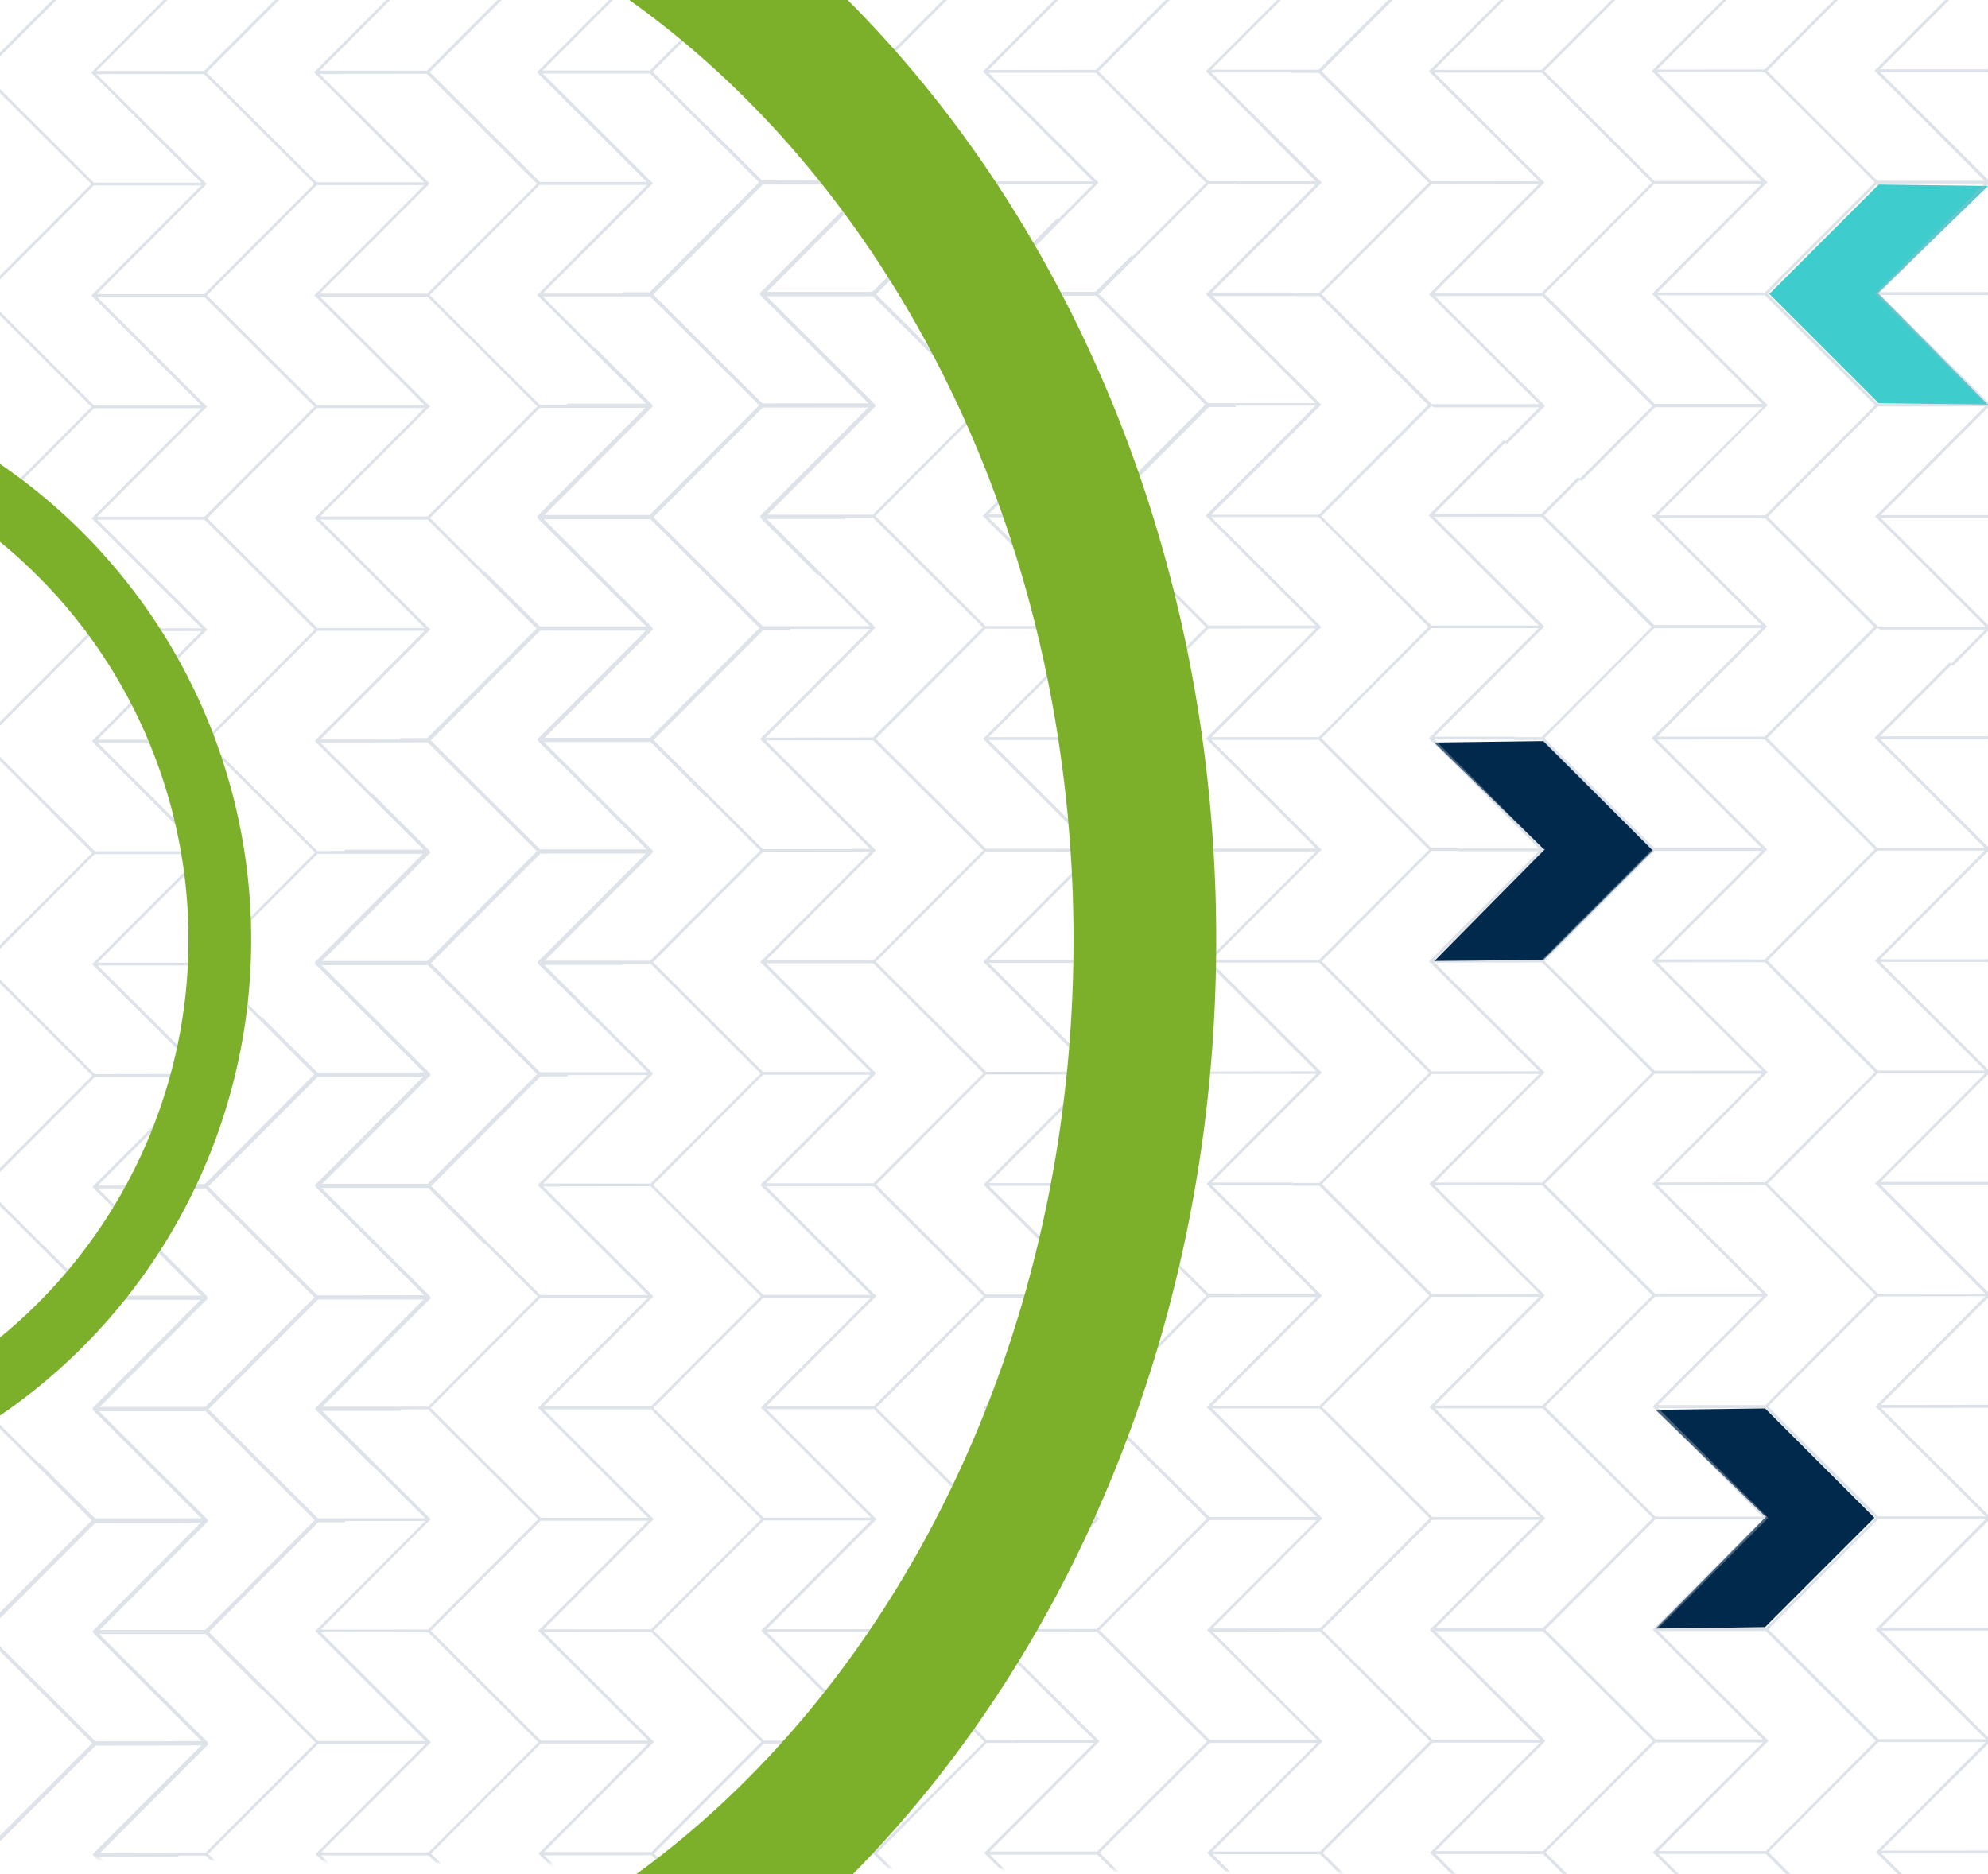 <svg id="Layer_1" data-name="Layer 1" xmlns="http://www.w3.org/2000/svg" xmlns:xlink="http://www.w3.org/1999/xlink" viewBox="0 0 700 660"><defs><style>.cls-1{fill:#c4c4c4;}.cls-2{fill:#00294c;}.cls-2,.cls-3,.cls-6,.cls-7{fill-rule:evenodd;}.cls-3{fill:#3ecccc;}.cls-4{opacity:0.4;}.cls-5{mask:url(#mask);}.cls-6{fill:#adb9ca;}.cls-7{fill:#7caf2a;}</style><mask id="mask" x="-281.02" y="-288.94" width="1158" height="1242.43" maskUnits="userSpaceOnUse"><g id="mask2_104_111" data-name="mask2 104 111"><path class="cls-1" d="M-39.6-53.39,819.14,6.11,768.93,663l-884-10.14Z"/></g></mask></defs><path class="cls-2" d="M505,261.5l38.5-.5L582,299.5,543.5,338l-38.5.5L544,299h-.49Z"/><path class="cls-3" d="M700,65.5,661.5,65,623,103.5,661.5,142l38.5.5L661,103h.49Z"/><path class="cls-2" d="M583,496.5l38.5-.5L660,534.5,621.5,573l-38.5.5L622,534h-.49Z"/><g class="cls-4"><g class="cls-5"><path class="cls-6" d="M562.37,201.55,542.77,182H505l38.78,38.68-38.69,38.77,28.44,0-.51,1-27.93,0,18.64,18.6-.49,1L503.1,260l38.67-38.79-37.79,0L465.3,260l38.77,38.68h9.85l-.52,1h-9.33l-25.84,25.92L465.4,338.5l19.15,19.11-.49,1L464.45,339l-37.78,0,38.77,38.69-38.69,38.76,28.45,0-.52,1-27.92,0,18.64,18.59-.5,1-20.11-20.08,38.68-38.77-37.79,0L387,417.1l38.76,38.69,9.85,0-.51,1-9.34,0-25.84,25.93h0L387.1,495.58l19.15,19.11,0,0,19.61,19.54,37.78,0-38.77-38.68.24-.25,0,0,38.42-38.5-28.44,0,.51-1,27.93,0-18.64-18.6.49-1,20.12,20.08-38.68,38.78,37.78,0,38.68-38.78-38.77-38.68h-9.84l.51-1h9.34l38.69-38.78-19.16-19.11.49-1,19.62,19.58,37.78-.05-38.77-38.68.24-.25,38.45-38.52-28.44,0,.51-1,27.94,0-18.65-18.59.49-1,20.12,20.07L505.16,338l37.78,0,38.69-38.77-38.81-38.62H533l.52-1h9.34l38.68-38.77-19.16-19.12ZM427,496.24l.06,0,38.55,38.47-38.69,38.77h37.79l38.68-38.77-.73-.73h0l-38-37.94-37.78,0Zm78.14,39h-.81L465.65,574l38.77,38.69,37.78,0-38.76-38.74,26.38-26.44.06,0,12.25-12.28-37,0ZM530.76,548l-25.33,25.39,37.78,0L556,560.58l.06,0,25.89-26L543.15,496l-37.79,0,38.78,38.69-.37.36-12.95,13ZM557,561.08l-12.82,12.85L563.29,593l19.6,19.56,37.78,0L581.9,573.87l.24-.25.06,0,38.44-38.53-28.45,0h-9.34L557,561.1Zm27.16,13.54,38.54,38.46L584,651.85l37.79,0L660.45,613l-.74-.74,2.51,1.25h-.82l-38.69,38.77L661.48,691l37.79,0-38.76-38.74,26.37-26.44h0l12.28-12.3-36.95,0-2.5-1.24-38-37.9-37.78,0,.21.22ZM687.85,626.3l-25.36,25.42,37.77-.05,12.8-12.82h0L739,612.92l-38.77-38.68-37.79,0L701.17,613l-.36.37-12.95,13ZM714,639.35,701.22,652.2l19.15,19.11-.49,1-19.61-19.57-37.78,0,38.77,38.68-38.69,38.77,28.45,0-.52,1-27.92,0,18.64,18.6-.5,1L660.6,730.72l38.67-38.79-37.78,0-38.68,38.77,38.77,38.68h9.84l-.51,1-9.34,0-25.84,25.92-12.82,12.86,19.15,19.11-.49,1L622,809.77l-37.78,0L623,848.49l-38.69,38.77,28.44,0-.51,1-27.92,0,18.63,18.59-.49,1-20.12-20.08L621,849l-37.79,0-38.68,38.77,38.77,38.68h9.84l-.51,1h-9.33l-25.85,25.93-1-.49,25.89-25.94-38.77-38.69-37.78,0,38.77,38.69-.37.36-12.94,13-1-.49,12.29-12.32-36.95,0-2.49-1.24-38-37.89-37.78,0,.21.21-2-1L464,849.26l-28.44,0h-9.34L400.4,875.22l-1-.49,25.89-25.94L386.53,810.1l-37.78,0,38.77,38.69-.37.36-12.94,13-1-.49,12.3-12.32-37,0-2.49-1.24-38-38-37.79,0,.21.22-2-1,38.44-38.53-28.44,0,.51-1,27.94,0-18.65-18.6.49-1,20.12,20.08-38.68,38.78,37.78,0,38.69-38.78-38.77-38.68h-9.85l.52-1h9.34l38.68-38.77-19.16-19.12.49-1,19.62,19.57,37.78-.05-38.77-38.68.25-.24,38.45-38.53-28.45,0,.52-1,27.93,0-18.65-18.6.5-1,20.12,20.08-38.68,38.77,37.78,0L425,613.26,386.2,574.64h-9.84l.51-1h9.34l38.68-38.77-19.15-19.11,0,0-19.61-19.57H348.37l38.77,38.68-38.69,38.78,28.45,0-.52,1-27.92,0,18.63,18.59-.49,1-20.12-20.08,38.67-38.8-37.78,0-38.69,38.77,38.78,38.68h9.84l-.51,1h-9.34l-25.84,25.93-12.82,12.85,19.15,19.11-.49,1-19.61-19.56-37.79,0,38.78,38.68-38.69,38.77,28.44,0-.51,1-27.93,0,18.64,18.59-.49,1-20.12-20.08,38.69-38.77-37.79.05-38.68,38.76,38.77,38.69H279l-.51,1h-9.34l-25.84,25.93-1-.49,25.89-26-38.77-38.68-37.78,0,38.77,38.68-.37.37-12.95,13-1-.49L228.43,771l-37,0L189,769.78l-38-37.89-37.79,0,.22.22-2-1,38.44-38.52-28.44,0h-9.34L86.27,718.61l-1-.49,25.89-26L72.41,653.49l-37.78,0L73.4,692.21l-.37.37-12.94,13-1-.49,12.29-12.32-36.95,0-2.5-1.25-38-37.95-37.78,0,.21.21-2-1L-7.2,614.31l-28.44,0,.51-1,27.94,0-18.65-18.6.49-1,20.12,20.08-38.68,38.77,37.78,0,38.69-38.77L-6.21,575.05l-9.85,0,.51-1h9.34l38.69-38.78L13.32,516.14l.49-1,19.62,19.57,37.78,0L32.44,496l.25-.24,38.44-38.52-28.44,0,.52-1,27.93,0L52.49,437.6l.49-1L73.1,456.69,34.42,495.46l37.79,0,38.68-38.77L72.08,418H62.23l.52-1h9.34l38.68-38.77L91.62,359.1l.49-1,19.6,19.54,37.78,0-38.77-38.69.25-.24,0,0,38.42-38.51-28.45,0,.52-1,27.93,0-18.64-18.6.49-1,20.12,20.07L112.7,338.43l37.79,0,38.68-38.78L150.4,260.93h-9.84l.51-1h9.34l38.69-38.77L169.94,202l.49-1,19.62,19.57,37.78,0-38.77-38.69.24-.24,38.45-38.52-28.44,0,.51-1,27.94,0-18.65-18.6.49-1,20.12,20.08L191,181.34l37.78,0,38.69-38.78L228.69,103.9h-9.84l.52-1h9.34L267.39,64.1,248.23,45l.49-1,19.61,19.54,37.78-.05L267.34,24.8l.24-.24,2,1L308.1,64l-38.68,38.77H307.2L345.88,64l-.73-.73,2.5,1.25h-.82l-38.69,38.77L346.91,142l37.79,0-38.77-38.74,26.38-26.43,1,.49-25.38,25.44,37.78,0,12.77-12.81,1,.49-12.82,12.86,19.16,19.11,19.59,19.56,37.78,0-38.77-38.68.24-.25,2,1,38.56,38.47-38.69,38.77,37.79,0,38.68-38.77-.73-.73,2.5,1.24h-.82l-38.68,38.77L504,220.27l37.78,0L503,181.5l26.38-26.44,1,.49L505,181l37.77-.05,12.79-12.83,1,.49-12.83,12.86,19.15,19.11v0l19.6,19.53,37.78,0-38.77-38.68.25-.25,2,1,38.54,38.47-38.68,38.77h37.78L660,220.61l-.72-.73,2.49,1.24H661l-38.68,38.77L661,298.58l37.78,0L660.06,259.8l26.37-26.44,1,.49L662,259.29l37.79,0,12.76-12.81,1,.49L700.75,259.8l19.16,19.12,19.59,19.56,37.78-.05-38.77-38.68.24-.25,2,1L779.28,299,740.6,337.73l37.78,0,38.68-38.77-.73-.74,2.5,1.25H818L779.33,338.2l38.77,38.68,37.78,0-38.76-38.73,26.38-26.44,1,.49L819.11,337.6l37.77-.05,12.79-12.82,1,.49-12.82,12.85L877,357.18l-.49,1L856.89,338.6H819.11l38.77,38.69-38.69,38.77,28.44,0-.51,1-27.92,0,18.63,18.6-.49,1L817.22,416.6l38.67-38.79-37.79,0-38.68,38.77,38.77,38.68H828l-.52,1h-9.33l-25.84,25.93-12.82,12.85,19.15,19.12-.49,1-19.61-19.56-37.79,0,38.77,38.68-38.68,38.77,28.44,0-.52,1-27.92,0,18.64,18.59-.49,1-20.12-20.08,38.68-38.77-37.78.05-38.68,38.76L739.9,612.4h9.84l-.51,1h-9.34l-25.84,25.93ZM112.88,339.63l.06,0,38.55,38.47L112.8,416.9h37.78l38.69-38.77-.73-.74h0l-38-37.94-37.78,0Zm78.14,39h-.81L151.53,417.4l38.77,38.68,37.78,0-38.76-38.73,26.38-26.44.06,0L228,378.62l-37,0Zm25.62,12.77-25.33,25.4,37.78,0L241.85,404l.06,0,25.89-25.94L229,339.37l-37.79,0L230,378.09l-.36.36-13,13Zm26.19,13.06L230,417.31l19.16,19.11L268.77,456l37.78,0-38.78-38.68L268,417l.06,0,38.44-38.52-28.45,0h-9.34l-25.84,25.93ZM270,418l38.54,38.46-38.68,38.77,37.78,0,38.69-38.77-.74-.73,2.5,1.24h-.82l-38.68,38.77,38.77,38.68,37.79,0-38.76-38.73,26.37-26.44h0l12.28-12.3-36.95,0-2.5-1.24-38-37.89-37.78,0,.21.22Zm103.73,51.68-25.36,25.43,37.77-.05,12.79-12.83h0l25.89-25.93-38.77-38.68-37.79,0,38.77,38.68-.36.36-12.95,13Zm89.46-326.84-37.78,0-38.69,38.79,38.78,38.66,37.79,0L424.51,181.6ZM386,338.1l38.69-38.79-.75-.71-38-38-37.78.05.21.21,38.56,38.46-38.68,38.77Zm-77.58-38.65-38.68,38.77,28.44,0,9.34,0,38.69-38.77L327,280.29,307.4,260.73l-37.78,0Zm-2.08-77.93-37,0h-.81l-38.69,38.77L268.62,299l37.79-.05-38.77-38.68L294,233.84Zm40.05,38.42,38.44-38.53-28.46,0-9.34,0-25.84,25.92-12.83,12.86,19.16,19.11,19.62,19.57,37.78,0-38.77-38.69Zm78.2-39.11-38.77-38.67h-9.85l-27.93,0,18.64,18.59,20.12,20.08-38.68,38.77,37.79,0ZM307.39,259.71l12.79-12.83,25.89-25.94L307.3,182.25l-37.78.05L308.29,221l-.37.37-12.94,13-25.37,25.43Zm77.5,40.18-37.78.05-38.69,38.77,38.78,38.68,37.78,0-38.77-38.69Zm40.63-78.52-38.7,38.77,38.77,38.68,37.8,0L424.62,260.1l38.68-38.77ZM385.7,103.68l-37.78,0,38.77,38.69L348,181.18l28.45,0,9.33,0,38.69-38.76-19.15-19.12Zm-1,39.25-37.78,0-38.66,38.77L347,220.43l9.84,0,27.93,0-18.65-18.62L346,181.68ZM346,142.45l-38.78-38.68-37.79.06,38.77,38.68-38.67,38.75,37.78,0ZM268.34,64.59l-38.68,38.77,38.77,38.69,37.78-.05-38.76-38.68,38.67-38.77ZM306.22,143l-37.79.05-38.68,38.75,38.77,38.68,37.79,0-38.77-38.68ZM191,182.39l.22.21,38.54,38.47-38.68,38.76,37.8,0L267.59,221l-.73-.72-38-38Zm-1,39.24L151.36,260.4l38.78,38.69,37.78,0-38.77-38.68,38.68-38.77Zm.18,155.93,37.79,0-38.78-38.69,38.68-38.76-37.78,0-38.68,38.76Zm1-39.23,37.78,0,38.69-38.78-38.77-38.68-37.79,0,38.77,38.69Zm77.51,39.15h9.85l27.93,0-18.64-18.61-20.12-20.08L306.42,300l-37.79,0L230,338.8Zm1.09,39.25,37.78,0,38.68-38.77L307.5,339.24h-9.84l-27.93,0,18.64,18.59L308.49,378Zm77.5,39.15,37.78,0-38.77-38.69L385,378.39l-37.78,0L308.54,417.2Zm1-39.24,37.79,0,38.68-38.78L386,339.15l-37.79,0L387,377.88Zm77.42-39.32,37.78-.05-38.76-38.68,26.37-26.43,12.29-12.32-36.95,0h-.82l-38.68,38.77Zm51.54-52.13,25.91-25.92-38.77-38.69-37.81,0,38.77,38.68-.36.36-12.95,13-25.37,25.43,37.78,0ZM426.6,259.6l37.79,0L503,220.78,464.27,182.1l-37.79,0,38.77,38.68ZM306.58,457l-37.78,0-38.69,38.79,38.78,38.66,37.78,0L267.9,495.72ZM229.35,652.23l38.7-38.79-.75-.72-38-38-37.79.05.21.21,38.56,38.47-38.68,38.77Zm-77.58-38.66-38.68,38.77,28.45,0h9.33l38.69-38.77L170.4,594.41l-19.61-19.56-37.79,0Zm-2.08-77.93-37,0h-.81L73.24,574.44,112,613.12l37.78,0L111,574.39,137.4,548Zm40.05,38.42,38.44-38.52-28.46,0h-9.34l-25.84,25.92-12.82,12.86,19.16,19.11L190.49,613l37.78,0L189.51,574.3ZM268,535l-38.77-38.66h-9.86l-27.92,0L210,514.91,230.16,535l-38.68,38.78,37.78,0ZM150.78,573.83,163.57,561l25.89-26-38.77-38.68-37.79,0,38.77,38.68-.36.37-12.95,13L113,573.87ZM228.27,614l-37.78,0-38.68,38.77,38.77,38.69,37.79,0-38.78-38.69Zm40.63-78.53-38.69,38.77L269,613l37.81-.05L268,574.22l38.67-38.77ZM229.09,417.8l-37.79.05,38.77,38.68L191.39,495.3l28.44,0h9.34l38.69-38.77L248.7,437.37Zm-1,39.25-37.79,0-38.66,38.77,38.77,38.69h9.85l27.93,0-18.66-18.62L189.42,495.8Zm-38.73-.48L150.6,417.89l-37.8.06,38.77,38.69L112.9,495.39l37.79,0Zm-77.65-77.86L73,417.48l38.78,38.69,37.78-.05-38.77-38.68,38.68-38.77Zm37.88,78.44-37.78.05L73.14,496l38.77,38.68,37.79,0-38.78-38.67ZM34.42,496.51l.21.21,38.55,38.47L34.49,574l37.8,0L111,535.15l-.73-.73-38-38Zm-1,39.24L-5.25,574.52l38.77,38.69,37.78-.05L32.53,574.48l38.68-38.77Zm.17,155.93,37.79,0L32.62,653,71.3,614.2l-37.79,0L-5.17,653Zm1-39.23,37.79,0,38.68-38.78L72.29,575l-37.78,0,38.77,38.68Zm77.52,39.15H122l27.94,0L131.24,673l-20.12-20.08,38.68-38.77-37.78,0L73.34,652.92Zm1.08,39.26,37.79,0,38.68-38.77-38.77-38.69H141l-27.93,0L131.76,672l20.12,20.08ZM190.69,770l37.79,0L189.7,731.28l38.68-38.77-37.78,0-38.68,38.77Zm1-39.24,37.78,0L268.15,692l-38.77-38.68-37.79.05L230.36,692Zm77.41-39.33,37.79-.05-38.77-38.68,26.37-26.43L306.77,614l-36.95,0H269l-38.68,38.77Zm51.54-52.12,25.91-25.93L307.78,574.7l-37.81,0,38.77,38.68-.37.37-12.94,13-25.38,25.43,37.78,0ZM270,573.72l37.79,0,38.65-38.78-38.77-38.68-37.78,0L308.64,535Zm312.94,39.9,37.78,0L582,652.34,620.79,691l-37.78,0-38.78-38.66Zm-.75,156.43-38.69,38.79-37.79,0,38.69-38.77-38.56-38.46-.22-.22,37.79,0,38,38ZM427.21,809l38.69-38.78L427.12,731.5l37.79,0L484.52,751l19.16,19.11L465,808.91l-9.33,0Zm-.35-116.68,36.95,0-12.29,12.32L425.15,731l38.77,38.68-37.79,0-38.77-38.69L426,692.28h.82Zm115.45-.13-38.44,38.52-.24.25L542.4,769.6l-37.78,0L485,750.08,465.84,731l12.82-12.85,25.84-25.93h9.34Zm1-39.25,38.77,38.67-38.69,38.77-37.78,0,38.68-38.77-20.12-20.08-18.64-18.6,27.93,0Zm-65.61,64.72L464.9,730.45l-37.79,0,25.38-25.43,12.94-13,.37-.36L427,653l37.79,0,38.77,38.69Zm26.92,53.06,37.79,0L503.71,809.4l38.78,38.69-37.79,0-38.77-38.68Zm39.72-39.81L583,692.11l37.78-.05-38.68,38.78,38.77,38.68-37.8,0ZM505.42,574.46l37.79,0L562.82,594,582,613.1l-38.69,38.77-9.33,0-28.45,0,38.68-38.78Zm-1,39.25,37.79,0-38.67,38.75,20.12,20.08,18.65,18.62-27.93,0h-9.85l-38.77-38.68Zm-39.71-39.2,38.77,38.68L464.81,652,427,652l38.68-38.75-38.77-38.68Zm-77.55-.41,38.68-38.77,37.78,0L425,574.05l38.77,38.69-37.78,0Zm38.77,39.71,37.78,0L425,652.52l38.78,38.68-37.79,0-38.77-38.68Zm-77.19,39.53-.21-.22,37.79,0,38,37.95.74.73-38.69,38.77-37.79,0L387.3,691.8Zm-39.88,77.8,38.68-38.77,37.79,0-38.69,38.77,38.77,38.69-37.78,0Zm76.64,117.12-37.78,0L309,809.62l38.68-38.77,37.79,0-38.68,38.77Zm1-39.24-37.78,0,38.68-38.77-38.77-38.68,37.79,0,38.76,38.68Zm49.57,39.19h-9.84l-38.77-38.69,38.68-38.76,37.78,0-38.68,38.77,20.12,20.08L464,848.18Zm29,39.22-37.79,0L466,848.7l-20.12-20.08L427.23,810l27.93,0H465l38.77,38.68Zm77.5,39.15-37.79,0L466,887.94l38.68-38.77,37.78,0-38.68,38.77Zm1-39.24-37.78,0,38.68-38.77-38.77-38.68,37.79,0,38.77,38.68ZM621,848l-37.79,0-38.77-38.68,38.68-38.77h.82l37,0-12.3,12.32-26.37,26.44Zm39.66-78-25.91,25.92L622,808.76l-37.78,0,25.37-25.44,12.94-13,.37-.36-38.77-38.69,37.81,0Zm-38.77-39.72-37.78,0,38.65-38.77L584,652.88l37.78,0,38.78,38.68ZM777.32,299.45l-37.78,0-38.7,38.8L739.62,377l37.79,0-38.77-38.69ZM700.09,494.72l38.69-38.79-.75-.71-38-38-37.78,0,.21.21L701,456l-38.68,38.77Zm-77.58-38.66-38.68,38.77,28.44,0h9.34L660.3,456,641.14,436.9l-19.62-19.56-37.78,0Zm-2.08-77.93-37,0h-.81L544,416.93l38.77,38.68,37.79,0-38.77-38.68,26.38-26.44Zm40.05,38.42L698.92,378l-28.46,0h-9.34L635.28,404l-12.82,12.85L641.61,436l19.62,19.57,37.78,0L660.24,416.8Zm78.2-39.11-38.77-38.66h-9.85l-27.92,0,18.64,18.6,20.12,20.08-38.69,38.77,37.79,0ZM621.51,416.33,634.3,403.5l25.9-25.94-38.77-38.69-37.79.05,38.77,38.68L622,378l-12.94,13-25.37,25.44ZM699,456.51l-37.78.05-38.68,38.77L661.32,534l37.78,0-38.77-38.68ZM739.64,378l-38.7,38.76,38.77,38.69,37.81,0-38.78-38.68,38.68-38.78ZM699.83,260.3l-37.79,0L700.81,299,662.12,337.8l28.45,0h9.34L738.59,299l-19.15-19.12Zm-1,39.24-37.78,0-38.66,38.78L661.16,377H671l27.93,0-18.65-18.63-20.12-20.08Zm-38.72-.47-38.77-38.68-37.8.06,38.77,38.68-38.67,38.75,37.78,0Zm-77.65-77.86L543.78,260l38.78,38.68,37.78,0-38.77-38.69,38.68-38.76Zm37.88,78.44-37.79,0-38.68,38.76,38.77,38.68,37.79-.05L581.66,338.4ZM505.15,339l.22.21,38.54,38.47-38.68,38.77,37.8,0,38.68-38.77-.73-.73-38-38Zm-1,39.25L465.48,417l38.78,38.68,37.78-.05L503.27,417,542,378.2Zm.17,155.93,37.79,0-38.78-38.68L542,456.69l-37.78,0L465.57,495.5Zm1-39.24,37.79,0,38.68-38.77L543,417.44l-37.79.05L544,456.17Zm77.51,39.16h9.85l27.94,0L602,515.45l-20.12-20.08,38.68-38.77-37.79,0-38.68,38.77Zm1.09,39.25,37.78,0,38.69-38.77-38.78-38.68h-9.84l-27.93,0,18.64,18.59,20.12,20.08Zm77.5,39.15,37.78,0-38.77-38.69L699.11,535l-37.77,0-38.68,38.78Zm1-39.24,37.79,0,38.68-38.77-38.77-38.69-37.78.05,38.77,38.68Zm77.42-39.33,37.78,0-38.76-38.68,26.37-26.44,12.29-12.32-37,0h-.82l-38.68,38.77Zm51.54-52.12,25.91-25.92-38.76-38.7-37.82,0,38.77,38.69-.36.36-13,13-25.37,25.44,37.78-.05Zm-50.65-65.6,37.79,0,38.65-38.78-38.77-38.67-37.79,0,38.78,38.68Z"/><path class="cls-6" d="M532.88-131.51l-.09.17h9.85l38.81,38.62L542.76-53.95h-9.44l.07-.14-28.28,0,38.55-38.63-.08-.08.06-.06L504.87-131.5Zm22.68-13.81-.13-.07-12.79,12.83-37.77.05,25.37-25.44-1-.49L502.88-132l20.19,20.17,0,0,18.56,18.51-37.75,0-38.77-38.68,38.68-38.77h.82l-2.5-1.24.73.73-38.68,38.77-37.78,0L465-171.16l-38.56-38.47-2-1-.24.25L463-171.68l-37.78,0L405.67-191.2l-19.16-19.11,12.82-12.86-1-.49-12.77,12.81-37.78,0,25.38-25.44-1-.49-26.37,26.43,38.76,38.74-37.78,0L308-210.22,346.71-249h.82l-2.5-1.25.73.73-38.68,38.77H269.3L308-249.5,269.43-288l-2-1-.24.24L306-250l-37.78,0L248.6-269.51l-.49,1,19.16,19.12-38.68,38.77h-9.34l-.52,1h9.85L267.39-171,228.7-132.2l-37.78,0,38.68-38.77L209.48-191l-.49,1,18.65,18.6-27.94,0-.51,1,28.44,0-38.45,38.52-.24.24,38.77,38.69-37.78,0-19.62-19.57-.49,1L189-92.37,150.29-53.6H141l-.51,1h9.84l38.77,38.68-26,26h0L150.36,24.89l-37.78,0,38.69-38.78L131.15-33.92l-.49,1,18.64,18.6-27.93,0-.51,1,28.44,0L137-1l0,0L110.56,25.46l38.76,38.73-37.79,0L72.76,25.55l38.69-38.77h.82l-2.5-1.25.73.74L71.82,25H34L72.72-13.72,34.17-52.19l-2-1-.24.25L70.73-14.24,33-14.2,13.34-33.73l-.49,1L32-13.63-6.67,25.14H-16l-.52,1,9.84,0L32.13,64.8-6.56,103.57l-37.78,0L-5.66,64.84-25.78,44.76l-.49,1L-7.62,64.34l-27.94,0-.51,1,28.44,0L-46.08,103.9l-.24.24,38.77,38.69-37.78,0L-64.95,123.3l-.49,1,19.16,19.11L-85,182.18h-9.34l-.51,1H-85l38.77,38.68-38.68,38.77-37.79,0L-84,221.93l-20.12-20.08-.49,1L-86,221.43l-27.93,0-.52,1,28.45,0L-124.38,261l0,0-.25.25,38.77,38.68-37.78,0-19.6-19.53-.49,1,19.15,19.11-38.68,38.77h-9.34l-.52,1h9.85l38.81,38.62-38.68,38.78-37.79,0L-162.27,379l-20.13-20.08-.49,1,18.65,18.6-27.93,0-.52,1,28.45,0L-202.69,418l-.25.24L-164.17,457l-37.78.05-19.62-19.57-.49,1,19.16,19.11-38.69,38.78h-9.34l-.51,1h9.85L-202.82,536l-38.69,38.78-37.78,0,38.68-38.78L-260.73,516l-.49,1,18.65,18.6-27.94,0-.51,1,28.44,0L-281,575.12l2,1-.21-.22,37.79,0,38,38,2.49,1.24,36.95,0-12.29,12.32,1,.49,12.94-13,.37-.36-38.77-38.69,37.78,0,38.77,38.69-25.89,25.94,1,.49L-123.26,615h9.34l28.44,0-38.44,38.53,2,1-.22-.21,37.79-.05,38,37.9,2.49,1.24,36.95,0L-19.24,705.6l1,.49,12.94-13,.37-.37-38.77-38.68,37.78,0,38.77,38.69L7,718.65l1,.49,25.85-25.93h9.33l.51-1H33.78L-5,653.49l38.68-38.76,37.79-.05L32.79,653.45l20.12,20.08.49-1L34.76,654l27.93,0,.51-1-28.44,0,38.69-38.77L34.67,575.47l37.79,0L92.07,595l.49-1L73.41,574.9,86.23,562l25.84-25.92,9.34,0,.51-1h-9.84L73.31,496.4,112,457.63l37.78,0L111.1,496.38l20.12,20.08.49-1-18.63-18.6,27.92,0,.52-1-28.45,0,38.69-38.77L113,418.39h37.78L170.38,438l.49-1-19.15-19.12L164.53,405h0l25.84-25.93h9.34l.51-1h-9.85l-38.76-38.69,38.68-38.76,37.78-.05L189.4,339.33l20.13,20.08.49-1-18.64-18.59,27.92,0,.52-1-28.45,0L230.06,300l-38.77-38.68,37.78,0,19.61,19.56.5-1L230,260.77l12.83-12.85L268.69,222H278l.52-1h-9.85l-38.77-38.69,38.68-38.76,37.79,0-38.67,38.8,20.12,20.08.49-1L269.7,182.76l27.92,0,.51-1-28.44,0L308.38,143l-38.59-38.5.13.07-.21-.22,37.68,0L327,123.83l0-.07,18.45,18.4,2.5,1.24,36.95,0L372.64,155.7l1,.49,12.95-13,.36-.36-38.77-38.68,37.79,0,38.77,38.68-25.9,25.95,1,.49,25.84-25.93,9.34,0,.51-1-9.85,0L386.89,103.6l38.68-38.77H435l-.08.15,28.29,0-38.53,38.62,20.12,20.08.49-1-18.47-18.42,37.65,0,38,38,2.49,1.24,37,0-12.29,12.32,1,.49,13-13,.37-.36-38.78-38.69,37.79,0,38.77,38.69-25.9,25.94,1,.5,25.84-25.93,9.34,0,28.45,0L582,181.79l2,1-.21-.21,37.78,0,38,37.89,2.5,1.24,37,0L686.7,234l1,.49,13-13,.36-.36-38.77-38.69,37.79,0,38.77,38.68L712.88,247l1,.49,25.84-25.93,9.34,0,.51-1h-9.84L701,181.85l38.68-38.77,37.78,0L738.72,181.8l20.13,20.08.49-1L740.7,182.31l27.92,0,.52-1-28.45,0,38.69-38.76-38.77-38.69,37.78,0L798,123.34l.49-1-19.16-19.11,12.83-12.86L818,64.47l9.33,0,.52-1H818L779.24,24.75,817.92-14l37.79,0L817,24.73l20.12,20.08.49-1L819,25.23l27.92,0,.51-1L819,24.2,857.7-14.57,818.92-53.25h37.79L876.32-33.7l.49-1L857.65-53.79l12.83-12.86-1-.49L856.7-54.31l-37.77,0L844.3-79.7l-1-.5L816.94-53.76,855.7-15l-37.78,0L779.15-53.67l38.68-38.77h.82l-2.5-1.25.73.74L778.2-54.18l-37.79,0L779.1-92.91l-38.56-38.47-2-1-.24.25L777.1-93.43l-37.78,0-19.59-19.56-19.16-19.11,12.82-12.86-1-.49L699.65-132.6l-37.79,0L687.24-158l-1-.5-26.37,26.44,38.76,38.74-37.79,0L622.08-132l38.69-38.76h.82l-2.5-1.24.73.73-38.68,38.77H583.36L622-171.25l-38.55-38.46-2-1-.25.25,38.77,38.68-37.78.05-19.61-19.54-.49,1,19.16,19.12ZM320.22,90.41l25.93-26L307.38,25.74h-9.84l-27.93,0,18.64,18.59,20.12,20.08-38.68,38.77,37.7,0,12.78-12.8Zm-26.15-13L306.4,65l-28.45,0h-8.68l.06,0h-.75L242.77,91l-.07,0-12.87,12.91,38.77,38.68,37.78,0-38.76-38.73L294,77.33ZM267.11,64l-38.2-38.11-37.79,0L229.9,64.59l-.37.36-12.95,13-.06,0L191.1,103.38l37.78,0,38.68-38.77-.73-.73Zm-57.57,1.15H227.8l-38.67,38.76,38.78,38.69-37.79,0-38.78-38.67L190,65.15Zm-96.89-39,.18.09-.2-.2L150.32,26l19.62,19.57,19.15,19.12L150.4,103.41h-9.33l-28.45,0,38.69-38.78Zm76.63-.94,38.51-38.59-37.78,0L160.19,16.5l-8.86,8.88L190.1,64.06l37.61,0L189,25.41l.24-.25ZM163.57,404.52l25.89-25.94L150.69,339.9l-37.79,0,38.77,38.68-.36.37-12.95,13h0L113,417.38l37.77-.05,12.8-12.82Zm-26.18-13.06,12.28-12.31-36.95,0-2.5-1.24-38-37.9-37.78,0,.21.22,0,0,38.54,38.46L34.48,417.51l37.78,0L111,378.7l-.74-.74,2.5,1.25h-.82L73.21,418,112,456.67l37.79-.05L111,417.89l26.37-26.44ZM32.7,339.31l38.44-38.52-28.45,0H33.35L7.51,326.76l-.06,0L-5.37,339.58,13.79,358.7l19.6,19.56,37.78-.05L32.39,339.53l.25-.25Zm-26.17-13,25.89-25.95L-6.35,261.64l-37.79,0,38.77,38.68-.36.37-12.95,13-.06,0-25.33,25.4,37.78,0L6.47,326.24Zm-26.15-13.1,12.25-12.28-37,0,0,0h-.81l-38.68,38.77,38.77,38.69,37.78,0-38.76-38.74,26.38-26.44Zm-27.21-13.51-38-37.94-37.78,0,.14.14.06,0,38.55,38.47-38.69,38.77H-84.8l38.69-38.77-.73-.73ZM562.7-112.84l0-.09-19.08-19,38.61-38.7,37.79,0-38.68,38.76,38.76,38.69-37.77,0ZM455,103.15h9.43l38.68-38.78L464.34,25.68H454.5l.07-.15-28,0,38.77,38.69-.07.07.08.07L426.8,103l28.28,0ZM444.77,45.21,424.61,25.09,451-1.34l12.29-12.32-36.95,0h-.82L386.82,25.13l38.77,38.69,37.64,0L444.72,45.31Zm39.15-78.53,0,.08L503-14.17,477.13,11.69l-12.8,12.83-37.78,0L451.92-.87l12.95-13,.36-.37L426.46-52.89l37.81,0Zm.47,77.52.05-.09-19.07-19L504-13.62l37.79,0L503.09,25.1l38.77,38.69-37.78.05Zm29.33-58.86.08-.17H504L465.18-53.5l38.68-38.77h9.47l-.08.16,28.24,0L503-53.51l.08.07-.06.06,38.77,38.69Zm9.83-19.67,20.18,20.14L505.05,24.58l37.8,0,38.68-38.77-.73-.72-38-38-37.65,0,18.48,18.44ZM463.08-170.66l-37.78,0-38.7,38.79,38.78,38.66,37.79,0L424.39-131.9ZM385.85,24.6l38.69-38.79-.75-.71-38-37.95L348-52.8l.21.21,38.56,38.46L348.07,24.64ZM308.27-14,269.59,24.72l28.44,0h9.34L346.06-14.1,326.9-33.21,307.28-52.77l-37.78,0ZM306.19-92l-37,0h-.81L229.73-53.18,268.51-14.5l37.78-.05L267.52-53.23,293.9-79.66Zm40.05,38.42,38.44-38.53-28.46,0h-9.34L321-66.13,308.22-53.28l19.15,19.12L347-14.59l37.78,0L346-53.32Zm78.2-39.11-38.77-38.67h-9.85l-27.93,0,18.65,18.59,20.12,20.08L348-53.86l37.79,0ZM307.27-53.79l12.79-12.83L346-92.56l-38.76-38.69-37.79.05,38.77,38.68-.37.37-12.94,13L269.49-53.75Zm77.5,40.18-37.78,0L308.31,25.21l38.77,38.68,37.78,0L346.09,25.16ZM425.4-92.13,386.7-53.36l38.77,38.68,37.8,0L424.5-53.4l38.68-38.77ZM385.58-209.82l-37.78,0,38.77,38.69-38.69,38.77,28.45,0,9.34,0,38.68-38.76L405.2-190.25Zm-1,39.25-37.78,0-38.66,38.77,38.77,38.69,9.84,0,27.93,0L366-111.74l-20.12-20.08ZM345.87-171,307.1-209.73l-37.8.06L308.07-171,269.4-132.23l37.78,0Zm-77.65-77.86-38.68,38.77,38.78,38.69,37.78-.05-38.77-38.68L306-248.95Zm37.88,78.44-37.79.05-38.68,38.75L268.4-93,306.19-93l-38.77-38.67ZM190.91-131.11l.22.21,38.54,38.47L191-53.66l37.8,0,38.68-38.77-.73-.73-38-38Zm-1,39.24L151.24-53.1,190-14.41l37.78-.05L189-53.14l38.68-38.77Zm1.17,116.7,37.79,0L267.56-14,228.79-52.67l-37.79,0,38.77,38.69ZM268.6,64h9.85l27.94,0L287.74,45.33,267.62,25.25,306.3-13.52l-37.79,0L229.83,25.29Zm78.59,78.4,37.78,0L346.2,103.65l38.67-38.76-37.77,0L308.42,103.7Zm1-39.24,37.79,0,38.68-38.78L385.87,25.65l-37.78,0,38.77,38.69Zm78.31-157,37.79,0,38.65-38.78L464.15-131.4l-37.79,0,38.78,38.68ZM777.13-92.41l-37.78,0L700.66-53.58l38.78,38.66,37.79,0L738.45-53.65ZM699.91,102.85,738.6,64.06l-.75-.71-38-37.95-37.78,0,.21.22,38.56,38.46-38.68,38.77ZM622.33,64.2,583.65,103l28.44,0,9.34,0,38.69-38.77L641,45,621.34,25.47l-37.78,0Zm-2.08-77.93-37,0h-.81L543.79,25.06l38.77,38.69,37.79,0L581.58,25,608-1.41Zm40,38.41,38.44-38.52-28.46,0h-9.34L635.1,12.12,622.28,25l19.15,19.12,19.62,19.57,37.78,0L660.06,24.93Zm78.2-39.1L699.73-53.09h-9.85l-27.93,0,18.64,18.6,20.13,20.08L662,24.39l37.79,0ZM621.33,24.46l12.79-12.83L660-14.31,621.25-53l-37.79,0,38.77,38.68-.37.36-12.94,13L583.55,24.5Zm77.5,40.18-37.78,0-38.69,38.77,38.78,38.68,37.78,0-38.77-38.69Zm40.63-78.52-38.7,38.76,38.77,38.69,37.8,0L738.56,24.85l38.68-38.78ZM699.64-131.57l-37.78,0,38.77,38.68L661.94-54.07l28.45,0,9.33,0,38.69-38.77L719.26-112Zm-1,39.25-37.78,0L622.21-53.51,661-14.83h9.84l27.93,0L680.1-33.49,660-53.57Zm-38.72-.48-38.78-38.68-37.79.06,38.77,38.68L583.46-54l37.78,0Zm-39.77.58-37.79,0L543.69-53.42l38.77,38.68,37.79,0L581.48-53.47Zm-116,234.53,37.79,0-38.78-38.68,38.68-38.77-37.78,0-38.68,38.77Zm1-39.24,37.78,0,38.69-38.77L542.85,25.58l-37.79,0L543.83,64.3Zm77.51,39.16h9.85l27.94,0L601.8,123.58,581.68,103.5l38.68-38.77-37.79,0-38.68,38.76Zm1.09,39.25,37.78,0,38.68-38.77L621.44,104H611.6l-27.93,0,18.64,18.6,20.12,20.08Zm77.5,39.15,37.78,0L660.26,181.9l38.67-38.77-37.78.05L622.48,182Zm1-39.24,37.79,0,38.68-38.77L699.93,103.9l-37.78,0,38.77,38.68Zm77.42-39.32,37.78,0-38.76-38.68L765,76.9l12.29-12.32-37,0h-.82l-38.68,38.77Zm51.54-52.13L817.1,64l-38.77-38.7-37.81,0L779.29,64l-.36.36L766,77.38l-25.37,25.43,37.78,0Zm-50.65-65.6,37.79,0L817-14.47,778.21-53.15l-37.79,0L779.2-14.43ZM33.42,379.28l37.78,0L32.52,418l38.77,38.69-37.78,0L-5.27,418.07Zm-.75,156.43L-6,574.5l-37.79,0,38.68-38.77L-43.69,497.3l-.21-.21,37.79,0,38,37.95Zm-155,38.9,38.68-38.77-38.77-38.68,37.79,0L-65,516.69l19.16,19.11-38.69,38.77-9.33,0Zm-.35-116.67,37,0L-98,470.23l-26.38,26.44,38.77,38.68-37.78,0-38.77-38.69,38.68-38.77Zm115.45-.13-38.45,38.52-.23.25,38.76,38.68-37.77,0L-64.5,515.73l-19.16-19.11,12.82-12.85L-45,457.84h9.34Zm1-39.25,38.77,38.67L-6.12,496l-37.78,0,38.68-38.77-20.12-20.08L-44,418.59l27.93,0Zm-65.61,64.72L-84.6,496.11l-37.79,0L-97,470.71l12.94-13,.36-.36-38.77-38.68,37.79-.05,38.77,38.69Zm26.92,53.06,37.78-.05-38.68,38.77L-7,613.74l-37.79,0-38.77-38.68Zm39.72-39.81,38.69-38.76,37.79,0L32.63,496.5,71.4,535.18l-37.81,0ZM-44.08,340.12l37.79,0,19.61,19.56,19.16,19.12L-6.21,417.53h-9.34l-28.44,0L-5.31,378.8Zm-1,39.24,37.79,0L-46,418.08l20.12,20.07,18.66,18.63-27.93,0H-45l-38.77-38.68Zm-39.71-39.19L-46,378.85l-38.68,38.77-37.79,0,38.68-38.75-38.78-38.68Zm-77.56-.41L-123.65,301l37.78,0-38.68,38.76,38.77,38.69-37.78,0Zm38.78,39.71,37.78,0-38.68,38.75,38.78,38.68-37.79.05-38.77-38.68ZM-200.75,419l-.21-.22,37.78,0,38,37.95.73.73-38.68,38.77-37.79,0,38.68-38.77Zm-39.88,77.8L-201.95,458l37.79,0-38.69,38.77,38.77,38.69-37.78,0ZM-164,613.92l-37.79,0-38.77-38.68,38.68-38.77,37.79,0-38.68,38.77Zm1-39.24-37.79,0L-162.1,536l-38.77-38.68,37.78,0,38.77,38.68Zm49.57,39.19h-9.85L-162,575.19l38.68-38.76,37.78,0-38.68,38.77,20.12,20.08,18.65,18.61Zm29,39.22-37.79,0,38.69-38.78-20.12-20.07-18.65-18.6,27.93,0h9.85l38.77,38.68Zm77.5,39.15-37.79,0L-83.46,653.6l38.68-38.77L-7,614.78l-38.68,38.77Zm1-39.24-37.78,0L-5,614.27l-38.77-38.68L-6,575.54l38.77,38.69ZM71.5,613.67l-37.79,0L-5.06,575l38.68-38.77h.82l37,0L59.1,548.55,32.73,575Zm39.66-78L85.25,561.59l-12.8,12.82-37.77.05L60.05,549l12.94-13,.37-.36L34.59,497l37.81,0ZM72.39,496l-37.78,0,38.65-38.77L34.49,418.54l37.78,0L111,457.17Zm78.2-235.57,38.69-38.79-.75-.71-38-37.95-37.78,0,.21.21,38.56,38.47-38.68,38.77ZM73,221.72,34.33,260.49l28.44,0h9.34l38.69-38.77L91.64,202.56,72,183l-37.78,0Zm-2.08-77.93-37,0h-.81L-5.53,182.59l38.77,38.68,37.79,0L32.26,182.54l26.38-26.43ZM111,182.21l38.44-38.52-28.46,0h-9.34L85.78,169.64,73,182.5l19.16,19.11,19.62,19.57,37.78,0-38.77-38.69Zm78.2-39.11-38.77-38.66h-9.85l-27.93,0,18.64,18.6,20.13,20.08-38.69,38.77,37.79,0ZM72,182,84.8,169.16l25.89-25.95L71.93,104.53l-37.79,0,38.77,38.69-.37.36-12.94,13L34.23,182Zm77.5,40.18-37.78,0L73,261l38.78,38.69,37.78-.05-38.77-38.68Zm40.63-78.52-38.7,38.76,38.77,38.69,37.8,0-38.77-38.67,38.68-38.78ZM149.33,65.2l-37.78,0L72.89,104l38.77,38.68h9.84l27.93,0L130.78,124,110.66,104Zm-38.72-.48L71.83,26.05,34,26.11,72.81,64.79,34.14,103.54l37.78,0ZM33-13.14-5.72,25.63,33.05,64.32l37.78,0L32.07,25.59,70.75-13.18ZM70.84,65.31l-37.79,0L-5.63,104.1l38.77,38.69,37.79,0L32.16,104.06ZM-44.35,104.66l.22.21,38.54,38.47-38.68,38.77,37.8,0L32.21,143.3l-.73-.73-38-37.95Zm-1,39.25L-84,182.68l38.78,38.68,37.78-.05-38.77-38.68,38.68-38.77Zm.18,155.93,37.79,0-38.78-38.69,38.68-38.76-37.78,0-38.68,38.76Zm1-39.24,37.78,0L32.3,221.79-6.47,183.1l-37.79.05,38.77,38.68Zm77.51,39.16,9.85,0,27.93,0L52.48,281.11,32.36,261,71,222.26l-37.79,0L-5.43,261.07ZM34.43,339l37.78,0,38.68-38.77L72.12,261.52H62.28l-27.93,0L53,280.15l20.12,20.08Zm77.5,39.15,37.78,0-38.77-38.69,38.67-38.77-37.78,0L73.16,339.48Zm1-39.24,37.79,0,38.68-38.78-38.77-38.68-37.79.05,38.78,38.68Zm77.42-39.33,37.78,0-38.76-38.68,26.37-26.44L228,222.11l-36.95,0h-.82l-38.68,38.77Zm51.54-52.12,25.91-25.92L229,182.85l-37.81,0L230,221.56l-.36.37-13,13-25.37,25.43,37.78,0Zm-50.65-65.6,37.79,0,38.65-38.78-38.77-38.67-37.79,0,38.77,38.68Z"/></g></g><path class="cls-7" d="M41.7,239.68a181.06,181.06,0,0,0-70.05-67.92l8.16-20.52a203,203,0,0,1,79.55,75,202.91,202.91,0,0,1,29.09,105.4A202.89,202.89,0,0,1,58.63,436.85a203,203,0,0,1-80.07,74.47L-34,493a181,181,0,0,0,72.4-65.42,181,181,0,0,0,27.94-93.48A181.07,181.07,0,0,0,41.7,239.68ZM378,330.93C378,172.26,298.22,35.68,184.9-22.31L207.25-67c129.89,66.34,221,219.68,221,397.93,0,180.39-93.16,334.92-225.3,400.07l-34.41-39.23C290.5,639,378,497.2,378,330.93Z"/></svg>